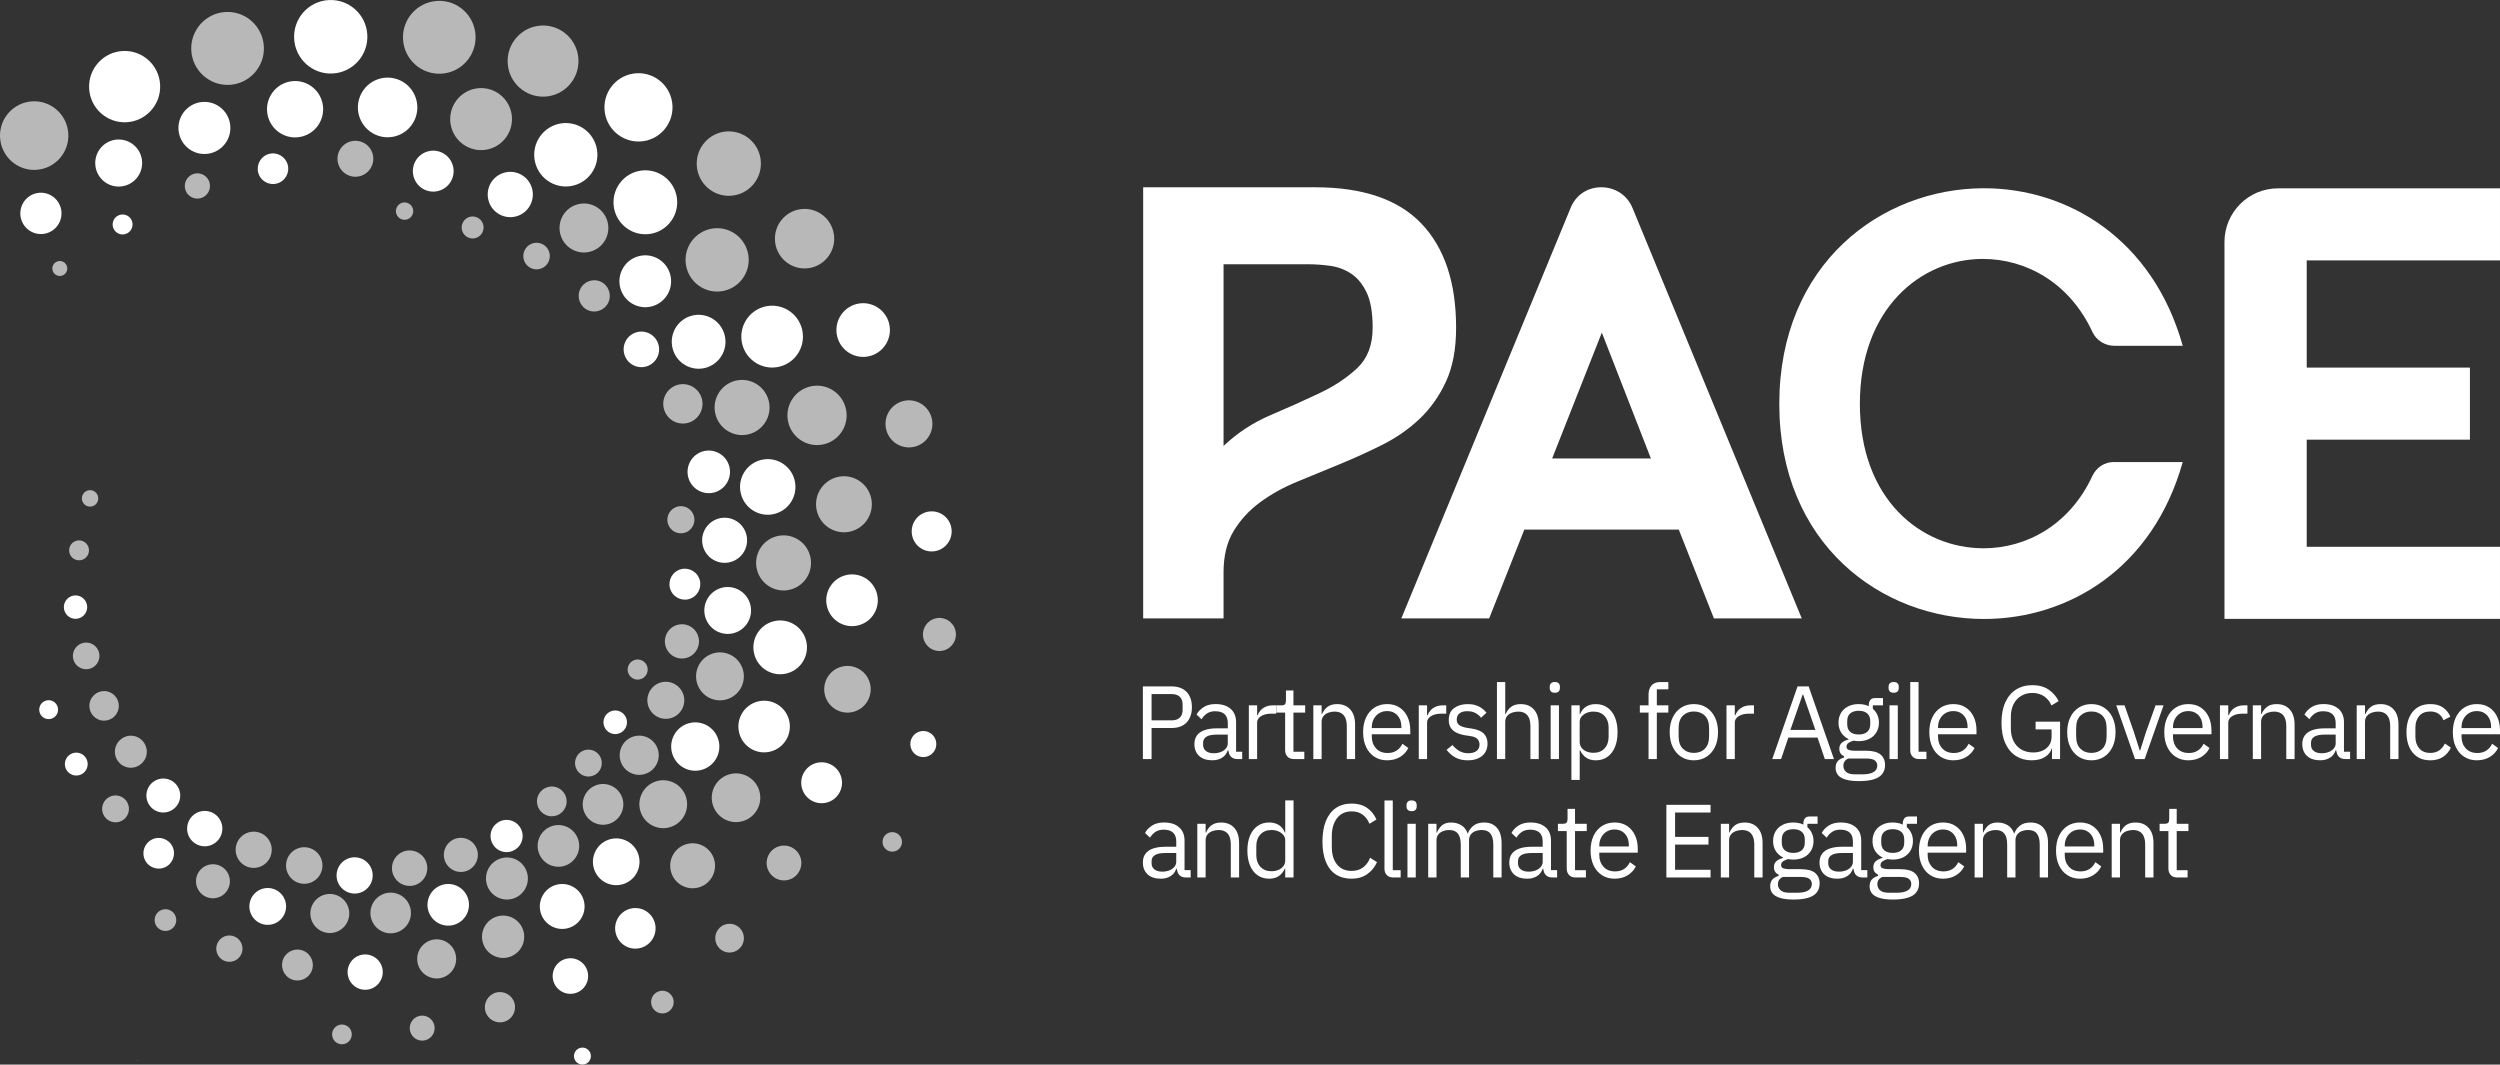 <svg width="209" height="89" viewBox="0 0 209 89" fill="none" xmlns="http://www.w3.org/2000/svg">
<rect x="0" y="0" width="209" height="89" fill="#333333" stroke="none"/>
<path d="M136.496 17.435C136.041 16.266 134.977 15.656 133.863 15.656C132.748 15.656 131.736 16.266 131.281 17.435L117.151 51.699H124.494L127.432 44.277H140.346L143.284 51.699H150.627L136.498 17.435H136.496ZM129.76 38.328L133.913 27.805L138.015 38.328H129.76Z" fill="white"/>
<path d="M165.814 45.838C169.428 45.838 173.04 43.86 174.923 39.788C175.249 39.086 175.935 38.626 176.704 38.626H182.476C179.981 47.541 172.897 51.746 165.862 51.746C157.28 51.746 148.749 45.487 148.749 33.767C148.749 22.048 157.28 15.738 165.862 15.738C172.896 15.738 179.981 19.995 182.476 28.909H176.77C175.984 28.909 175.253 28.463 174.922 27.745C173.038 23.668 169.421 21.647 165.763 21.647C160.625 21.647 155.485 25.753 155.485 33.766C155.485 41.779 160.623 45.835 165.812 45.835L165.814 45.838Z" fill="white"/>
<path d="M192.841 21.772V30.731H206.485V36.755H192.841V45.714H208.999V51.738H185.966V20.231C185.966 17.755 187.967 15.747 190.434 15.747H208.999V21.77H192.841V21.772Z" fill="white"/>
<path d="M109.932 15.656C113.933 15.656 116.899 16.669 118.832 18.694C120.763 20.719 121.73 23.62 121.73 27.396C121.73 29.18 121.448 30.682 120.884 31.9C120.319 33.119 119.584 34.158 118.678 35.016C117.771 35.874 116.737 36.595 115.575 37.179C114.411 37.763 113.223 38.304 112.01 38.801C110.796 39.299 109.607 39.788 108.445 40.269C107.281 40.75 106.247 41.324 105.341 41.993C104.434 42.662 103.699 43.46 103.136 44.388C102.571 45.314 102.289 46.465 102.289 47.838V51.7H95.569V15.656H109.932ZM102.289 37.281C103.451 36.182 104.759 35.325 106.214 34.706C107.667 34.088 109.026 33.48 110.292 32.878C111.557 32.279 112.617 31.574 113.471 30.767C114.325 29.962 114.754 28.837 114.754 27.394C114.754 26.124 114.582 25.137 114.241 24.434C113.898 23.731 113.463 23.207 112.933 22.863C112.402 22.521 111.821 22.305 111.189 22.221C110.555 22.136 109.965 22.093 109.419 22.093H102.289V37.282V37.281Z" fill="white"/>
<path d="M96.272 63.457H95.544V57.383H97.955C98.319 57.383 98.627 57.453 98.877 57.596C99.128 57.738 99.319 57.938 99.449 58.196C99.579 58.455 99.644 58.762 99.644 59.122C99.644 59.481 99.579 59.783 99.449 60.044C99.319 60.306 99.128 60.507 98.877 60.648C98.625 60.79 98.319 60.861 97.955 60.861H96.272V63.454V63.457ZM96.272 58.027V60.221H97.955C98.145 60.221 98.308 60.188 98.445 60.12C98.581 60.053 98.684 59.955 98.757 59.824C98.829 59.693 98.866 59.535 98.866 59.349V58.896C98.866 58.711 98.83 58.552 98.757 58.421C98.685 58.291 98.581 58.193 98.445 58.125C98.308 58.059 98.145 58.025 97.955 58.025H96.272V58.027Z" fill="white"/>
<path d="M103.848 63.457H103.458C103.273 63.457 103.123 63.418 103.007 63.339C102.891 63.26 102.808 63.152 102.756 63.013C102.705 62.873 102.679 62.713 102.679 62.534V62.473L102.948 62.726H102.644C102.551 63 102.391 63.207 102.163 63.348C101.935 63.49 101.664 63.56 101.352 63.56C100.878 63.56 100.509 63.438 100.247 63.195C99.985 62.952 99.853 62.621 99.853 62.203C99.853 61.918 99.922 61.679 100.061 61.485C100.2 61.291 100.409 61.143 100.69 61.041C100.971 60.94 101.328 60.888 101.76 60.888H102.644V60.444C102.644 60.124 102.557 59.881 102.384 59.713C102.21 59.545 101.945 59.46 101.586 59.46C101.319 59.46 101.094 59.52 100.909 59.643C100.724 59.765 100.571 59.927 100.449 60.13L100.034 59.739C100.156 59.502 100.349 59.294 100.614 59.122C100.879 58.948 101.214 58.86 101.62 58.86C102.157 58.86 102.577 58.994 102.881 59.26C103.185 59.528 103.337 59.899 103.337 60.373V62.844H103.848V63.453V63.457ZM102.643 61.413H101.725C101.332 61.413 101.042 61.471 100.858 61.587C100.673 61.704 100.58 61.872 100.58 62.092V62.275C100.58 62.495 100.66 62.666 100.822 62.788C100.984 62.91 101.197 62.971 101.464 62.971C101.694 62.971 101.898 62.935 102.074 62.861C102.25 62.79 102.389 62.69 102.49 62.565C102.59 62.44 102.642 62.303 102.642 62.152V61.413H102.643Z" fill="white"/>
<path d="M105.096 63.457H104.403V58.967H105.096V59.794H105.139C105.191 59.648 105.272 59.515 105.381 59.389C105.49 59.264 105.632 59.164 105.805 59.084C105.979 59.007 106.187 58.967 106.429 58.967H106.698V59.663H106.291C106.043 59.663 105.828 59.696 105.649 59.763C105.47 59.83 105.333 59.919 105.238 60.029C105.143 60.14 105.095 60.267 105.095 60.412V63.457H105.096Z" fill="white"/>
<path d="M109.041 63.457H108.174C107.937 63.457 107.756 63.388 107.628 63.248C107.5 63.109 107.437 62.932 107.437 62.718V59.576H106.701V58.968H107.116C107.267 58.968 107.369 58.938 107.425 58.876C107.479 58.816 107.506 58.709 107.506 58.558V57.722H108.131V58.967H109.111V59.575H108.131V62.847H109.041V63.456V63.457Z" fill="white"/>
<path d="M110.488 63.457H109.795V58.967H110.488V59.697H110.522C110.631 59.443 110.786 59.238 110.985 59.089C111.184 58.938 111.452 58.863 111.788 58.863C112.25 58.863 112.616 59.013 112.884 59.312C113.153 59.611 113.286 60.032 113.286 60.578V63.457H112.593V60.698C112.593 60.298 112.507 59.996 112.336 59.794C112.166 59.591 111.914 59.489 111.578 59.489C111.394 59.489 111.217 59.519 111.05 59.581C110.882 59.641 110.746 59.736 110.643 59.864C110.54 59.992 110.487 60.152 110.487 60.343V63.458L110.488 63.457Z" fill="white"/>
<path d="M115.966 63.562C115.562 63.562 115.209 63.464 114.908 63.27C114.608 63.076 114.374 62.803 114.206 62.452C114.039 62.101 113.956 61.688 113.956 61.212C113.956 60.736 114.04 60.323 114.206 59.972C114.374 59.621 114.608 59.349 114.908 59.154C115.209 58.959 115.562 58.862 115.966 58.862C116.37 58.862 116.708 58.956 116.998 59.145C117.287 59.333 117.509 59.592 117.665 59.923C117.822 60.254 117.899 60.631 117.899 61.054V61.384H114.683V61.593C114.683 61.981 114.801 62.305 115.035 62.564C115.268 62.821 115.593 62.951 116.01 62.951C116.293 62.951 116.541 62.885 116.751 62.751C116.962 62.617 117.125 62.426 117.241 62.177L117.736 62.534C117.591 62.836 117.366 63.082 117.059 63.273C116.753 63.464 116.389 63.56 115.967 63.56L115.966 63.562ZM115.966 59.446C115.718 59.446 115.496 59.503 115.304 59.62C115.11 59.736 114.959 59.897 114.848 60.103C114.738 60.309 114.683 60.541 114.683 60.803V60.864H117.154V60.767C117.154 60.501 117.105 60.268 117.006 60.071C116.907 59.874 116.77 59.72 116.591 59.611C116.412 59.5 116.204 59.446 115.966 59.446Z" fill="white"/>
<path d="M119.303 63.457H118.61V58.967H119.303V59.794H119.348C119.399 59.648 119.481 59.515 119.59 59.389C119.7 59.264 119.84 59.164 120.014 59.084C120.187 59.007 120.395 58.967 120.637 58.967H120.906V59.663H120.5C120.25 59.663 120.037 59.696 119.858 59.763C119.679 59.83 119.541 59.919 119.446 60.029C119.35 60.14 119.303 60.267 119.303 60.412V63.457Z" fill="white"/>
<path d="M122.702 63.562C122.292 63.562 121.945 63.481 121.662 63.323C121.378 63.164 121.136 62.951 120.934 62.683L121.428 62.283C121.601 62.498 121.795 62.666 122.008 62.788C122.222 62.91 122.471 62.971 122.753 62.971C123.036 62.971 123.278 62.907 123.443 62.779C123.607 62.651 123.689 62.472 123.689 62.24C123.689 62.066 123.633 61.915 123.52 61.787C123.408 61.659 123.203 61.576 122.91 61.534L122.554 61.482C122.282 61.442 122.037 61.373 121.818 61.278C121.599 61.182 121.427 61.046 121.302 60.87C121.177 60.693 121.116 60.465 121.116 60.186C121.116 59.74 121.268 59.408 121.57 59.19C121.874 58.972 122.253 58.863 122.71 58.863C122.953 58.863 123.168 58.892 123.357 58.951C123.544 59.008 123.714 59.092 123.864 59.198C124.014 59.306 124.149 59.435 124.271 59.585L123.811 60.004C123.714 59.864 123.569 59.737 123.378 59.625C123.188 59.512 122.948 59.456 122.659 59.456C122.369 59.456 122.159 59.517 122.008 59.643C121.858 59.768 121.783 59.937 121.783 60.152C121.783 60.366 121.856 60.524 122.004 60.626C122.152 60.728 122.364 60.802 122.64 60.848L122.987 60.9C123.484 60.974 123.837 61.118 124.045 61.33C124.252 61.541 124.357 61.819 124.357 62.161C124.357 62.452 124.291 62.7 124.158 62.909C124.024 63.117 123.834 63.279 123.586 63.392C123.338 63.506 123.043 63.562 122.702 63.562Z" fill="white"/>
<path d="M125.145 63.457V57.018H125.838V59.697H125.873C125.982 59.443 126.137 59.238 126.336 59.089C126.535 58.938 126.803 58.863 127.138 58.863C127.601 58.863 127.966 59.013 128.234 59.312C128.504 59.611 128.637 60.032 128.637 60.578V63.457H127.943V60.698C127.943 60.298 127.857 59.996 127.687 59.794C127.516 59.591 127.264 59.489 126.929 59.489C126.744 59.489 126.568 59.519 126.4 59.581C126.233 59.641 126.096 59.736 125.993 59.864C125.89 59.992 125.837 60.152 125.837 60.343V63.458H125.144L125.145 63.457Z" fill="white"/>
<path d="M129.982 57.915C129.838 57.915 129.73 57.879 129.661 57.806C129.593 57.734 129.557 57.639 129.557 57.523V57.409C129.557 57.292 129.591 57.199 129.661 57.126C129.73 57.054 129.838 57.016 129.982 57.016C130.127 57.016 130.24 57.052 130.308 57.126C130.374 57.199 130.408 57.292 130.408 57.409V57.523C130.408 57.639 130.375 57.733 130.308 57.806C130.242 57.879 130.133 57.915 129.982 57.915ZM129.636 63.457V58.967H130.329V63.457H129.636Z" fill="white"/>
<path d="M131.369 65.197V58.968H132.063V59.699H132.097C132.213 59.414 132.382 59.204 132.609 59.067C132.834 58.931 133.1 58.863 133.407 58.863C133.782 58.863 134.106 58.959 134.378 59.151C134.651 59.342 134.86 59.614 135.007 59.965C135.155 60.316 135.228 60.731 135.228 61.213C135.228 61.695 135.155 62.103 135.007 62.457C134.86 62.811 134.651 63.083 134.378 63.276C134.106 63.468 133.784 63.563 133.407 63.563C133.1 63.563 132.84 63.494 132.623 63.355C132.407 63.215 132.232 63.007 132.099 62.729H132.064V65.2H131.371L131.369 65.197ZM133.215 62.935C133.608 62.935 133.917 62.811 134.142 62.565C134.367 62.319 134.48 61.996 134.48 61.594V60.829C134.48 60.429 134.367 60.106 134.142 59.858C133.917 59.612 133.608 59.489 133.215 59.489C133.007 59.489 132.815 59.526 132.639 59.602C132.463 59.677 132.322 59.779 132.218 59.907C132.114 60.035 132.061 60.182 132.061 60.35V62.02C132.061 62.211 132.114 62.375 132.218 62.512C132.322 62.649 132.461 62.754 132.639 62.826C132.815 62.898 133.007 62.935 133.215 62.935Z" fill="white"/>
<path d="M137.819 63.457V59.576H137.091V58.968H137.819V58.063C137.819 57.755 137.899 57.505 138.061 57.311C138.223 57.117 138.468 57.019 138.797 57.019H139.474V57.627H138.511V58.968H139.474V59.576H138.511V63.457H137.817H137.819Z" fill="white"/>
<path d="M141.606 63.562C141.208 63.562 140.856 63.464 140.553 63.27C140.249 63.076 140.013 62.803 139.842 62.452C139.672 62.101 139.586 61.688 139.586 61.212C139.586 60.736 139.672 60.323 139.842 59.972C140.013 59.621 140.249 59.349 140.553 59.154C140.856 58.959 141.206 58.862 141.606 58.862C142.006 58.862 142.357 58.959 142.659 59.154C142.963 59.348 143.199 59.621 143.37 59.972C143.54 60.323 143.626 60.736 143.626 61.212C143.626 61.688 143.54 62.101 143.37 62.452C143.199 62.803 142.963 63.076 142.659 63.27C142.355 63.464 142.006 63.562 141.606 63.562ZM141.606 62.944C141.981 62.944 142.288 62.827 142.524 62.595C142.761 62.364 142.88 62.01 142.88 61.534V60.89C142.88 60.413 142.761 60.06 142.524 59.828C142.288 59.596 141.981 59.48 141.606 59.48C141.23 59.48 140.931 59.596 140.692 59.828C140.452 60.06 140.332 60.413 140.332 60.89V61.534C140.332 62.01 140.452 62.364 140.692 62.595C140.932 62.827 141.236 62.944 141.606 62.944Z" fill="white"/>
<path d="M145.029 63.457H144.336V58.967H145.029V59.794H145.073C145.125 59.648 145.207 59.515 145.316 59.389C145.426 59.264 145.566 59.164 145.74 59.084C145.913 59.007 146.121 58.967 146.363 58.967H146.632V59.663H146.225C145.976 59.663 145.763 59.696 145.584 59.763C145.404 59.83 145.267 59.919 145.172 60.029C145.076 60.14 145.029 60.267 145.029 60.412V63.457Z" fill="white"/>
<path d="M153.317 63.457H152.555L151.948 61.665H149.504L148.898 63.457H148.161L150.276 57.383H151.203L153.318 63.457H153.317ZM151.765 61.02L151.003 58.818L150.742 58.062H150.699L150.44 58.818L149.677 61.02H151.766H151.765Z" fill="white"/>
<path d="M157.59 63.953C157.59 64.261 157.509 64.514 157.348 64.714C157.186 64.914 156.945 65.062 156.624 65.157C156.303 65.253 155.903 65.301 155.423 65.301C154.943 65.301 154.584 65.258 154.293 65.17C154 65.082 153.788 64.957 153.655 64.792C153.522 64.626 153.456 64.428 153.456 64.196C153.456 63.953 153.519 63.761 153.646 63.622C153.774 63.483 153.947 63.385 154.167 63.326V63.23C154.039 63.166 153.94 63.083 153.871 62.982C153.803 62.882 153.768 62.755 153.768 62.604C153.768 62.378 153.84 62.206 153.985 62.086C154.129 61.967 154.314 61.879 154.539 61.82V61.786C154.274 61.658 154.068 61.475 153.92 61.238C153.772 61 153.699 60.724 153.699 60.411C153.699 60.097 153.77 59.834 153.907 59.601C154.046 59.369 154.242 59.188 154.496 59.057C154.75 58.926 155.045 58.862 155.38 58.862C155.542 58.862 155.694 58.876 155.836 58.905C155.978 58.934 156.11 58.978 156.23 59.036V58.958C156.23 58.784 156.27 58.64 156.352 58.528C156.432 58.414 156.565 58.358 156.75 58.358H157.418V58.967H156.568V59.254C156.73 59.394 156.856 59.562 156.945 59.759C157.034 59.956 157.08 60.173 157.08 60.412C157.08 60.714 157.009 60.982 156.87 61.218C156.731 61.452 156.535 61.635 156.281 61.766C156.028 61.896 155.73 61.961 155.389 61.961C155.313 61.961 155.238 61.957 155.164 61.948C155.088 61.94 155.019 61.929 154.956 61.918C154.811 61.958 154.677 62.019 154.553 62.096C154.429 62.174 154.367 62.283 154.367 62.423C154.367 62.562 154.43 62.646 154.558 62.693C154.684 62.739 154.849 62.762 155.052 62.762H156.005C156.559 62.762 156.962 62.869 157.214 63.08C157.465 63.292 157.591 63.584 157.591 63.955L157.59 63.953ZM156.941 64.005C156.941 63.825 156.872 63.681 156.737 63.574C156.601 63.466 156.36 63.412 156.014 63.412H154.522C154.377 63.476 154.273 63.559 154.205 63.66C154.139 63.761 154.105 63.881 154.105 64.021C154.105 64.218 154.178 64.386 154.326 64.526C154.473 64.665 154.722 64.734 155.075 64.734H155.717C156.104 64.734 156.405 64.674 156.618 64.552C156.832 64.429 156.939 64.247 156.939 64.004L156.941 64.005ZM155.389 61.404C155.683 61.404 155.918 61.334 156.091 61.192C156.264 61.049 156.352 60.831 156.352 60.534V60.291C156.352 59.995 156.264 59.776 156.091 59.634C155.918 59.492 155.684 59.421 155.389 59.421C155.094 59.421 154.86 59.492 154.687 59.634C154.513 59.776 154.427 59.995 154.427 60.291V60.534C154.427 60.831 154.513 61.049 154.687 61.192C154.86 61.334 155.094 61.404 155.389 61.404Z" fill="white"/>
<path d="M158.31 57.915C158.166 57.915 158.058 57.879 157.989 57.806C157.921 57.734 157.885 57.639 157.885 57.523V57.409C157.885 57.292 157.919 57.199 157.989 57.126C158.058 57.054 158.166 57.016 158.31 57.016C158.455 57.016 158.568 57.052 158.636 57.126C158.702 57.199 158.736 57.292 158.736 57.409V57.523C158.736 57.639 158.703 57.733 158.636 57.806C158.57 57.879 158.461 57.915 158.31 57.915ZM157.962 63.457V58.967H158.656V63.457H157.962Z" fill="white"/>
<path d="M161.049 63.457H160.434C160.198 63.457 160.016 63.389 159.888 63.253C159.76 63.116 159.697 62.944 159.697 62.735V57.018H160.391V62.847H161.05V63.456L161.049 63.457Z" fill="white"/>
<path d="M163.301 63.562C162.897 63.562 162.545 63.464 162.244 63.27C161.943 63.076 161.709 62.803 161.542 62.452C161.374 62.101 161.291 61.688 161.291 61.212C161.291 60.736 161.375 60.323 161.542 59.972C161.709 59.621 161.943 59.349 162.244 59.154C162.545 58.959 162.897 58.862 163.301 58.862C163.705 58.862 164.043 58.956 164.333 59.145C164.622 59.333 164.844 59.592 165.001 59.923C165.157 60.254 165.234 60.631 165.234 61.054V61.384H162.019V61.593C162.019 61.981 162.136 62.305 162.37 62.564C162.603 62.821 162.929 62.951 163.346 62.951C163.628 62.951 163.876 62.885 164.086 62.751C164.297 62.617 164.46 62.426 164.576 62.177L165.071 62.534C164.926 62.836 164.701 63.082 164.394 63.273C164.088 63.464 163.724 63.56 163.303 63.56L163.301 63.562ZM163.301 59.446C163.053 59.446 162.831 59.503 162.639 59.62C162.446 59.736 162.294 59.897 162.183 60.103C162.073 60.309 162.019 60.541 162.019 60.803V60.864H164.489V60.767C164.489 60.501 164.44 60.268 164.341 60.071C164.243 59.874 164.105 59.72 163.926 59.611C163.747 59.5 163.539 59.446 163.301 59.446Z" fill="white"/>
<path d="M171.546 63.457V62.569H171.52C171.444 62.854 171.261 63.09 170.97 63.279C170.678 63.467 170.301 63.562 169.839 63.562C169.348 63.562 168.912 63.441 168.534 63.201C168.156 62.961 167.859 62.607 167.646 62.139C167.432 61.672 167.325 61.1 167.325 60.421C167.325 59.742 167.432 59.178 167.646 58.711C167.859 58.243 168.16 57.888 168.547 57.645C168.934 57.402 169.385 57.279 169.9 57.279C170.443 57.279 170.897 57.403 171.261 57.649C171.625 57.897 171.906 58.216 172.102 58.61L171.504 58.975C171.365 58.65 171.159 58.396 170.884 58.21C170.61 58.025 170.282 57.931 169.901 57.931C169.548 57.931 169.236 58.013 168.965 58.178C168.693 58.344 168.482 58.575 168.332 58.874C168.182 59.174 168.107 59.523 168.107 59.923V60.907C168.107 61.307 168.182 61.656 168.332 61.955C168.482 62.255 168.697 62.488 168.978 62.656C169.259 62.824 169.589 62.907 169.97 62.907C170.253 62.907 170.51 62.859 170.741 62.759C170.971 62.662 171.158 62.513 171.299 62.315C171.441 62.118 171.512 61.872 171.512 61.576V60.976H170.176V60.331H172.222V63.456H171.546V63.457Z" fill="white"/>
<path d="M174.839 63.562C174.44 63.562 174.089 63.464 173.786 63.27C173.482 63.076 173.245 62.803 173.075 62.452C172.904 62.101 172.818 61.688 172.818 61.212C172.818 60.736 172.904 60.323 173.075 59.972C173.245 59.621 173.482 59.349 173.786 59.154C174.089 58.959 174.439 58.862 174.839 58.862C175.238 58.862 175.59 58.959 175.892 59.154C176.196 59.348 176.432 59.621 176.603 59.972C176.773 60.323 176.859 60.736 176.859 61.212C176.859 61.688 176.773 62.101 176.603 62.452C176.432 62.803 176.196 63.076 175.892 63.27C175.588 63.464 175.238 63.562 174.839 63.562ZM174.839 62.944C175.214 62.944 175.521 62.827 175.757 62.595C175.994 62.364 176.113 62.01 176.113 61.534V60.89C176.113 60.413 175.994 60.06 175.757 59.828C175.521 59.596 175.214 59.48 174.839 59.48C174.463 59.48 174.164 59.596 173.925 59.828C173.685 60.06 173.565 60.413 173.565 60.89V61.534C173.565 62.01 173.685 62.364 173.925 62.595C174.165 62.827 174.469 62.944 174.839 62.944Z" fill="white"/>
<path d="M179.295 63.457H178.488L176.919 58.967H177.613L178.392 61.194L178.878 62.726H178.921L179.407 61.194L180.205 58.967H180.873L179.295 63.457Z" fill="white"/>
<path d="M182.945 63.562C182.54 63.562 182.188 63.464 181.887 63.27C181.586 63.076 181.353 62.803 181.185 62.452C181.017 62.101 180.934 61.688 180.934 61.212C180.934 60.736 181.019 60.323 181.185 59.972C181.353 59.621 181.586 59.349 181.887 59.154C182.188 58.959 182.54 58.862 182.945 58.862C183.349 58.862 183.687 58.956 183.976 59.145C184.266 59.333 184.488 59.592 184.644 59.923C184.8 60.254 184.877 60.631 184.877 61.054V61.384H181.662V61.593C181.662 61.981 181.78 62.305 182.013 62.564C182.247 62.821 182.572 62.951 182.989 62.951C183.271 62.951 183.519 62.885 183.73 62.751C183.94 62.617 184.104 62.426 184.22 62.177L184.714 62.534C184.569 62.836 184.344 63.082 184.038 63.273C183.731 63.464 183.367 63.56 182.946 63.56L182.945 63.562ZM182.945 59.446C182.697 59.446 182.475 59.503 182.283 59.62C182.089 59.736 181.937 59.897 181.827 60.103C181.717 60.309 181.662 60.541 181.662 60.803V60.864H184.132V60.767C184.132 60.501 184.084 60.268 183.985 60.071C183.886 59.874 183.748 59.72 183.569 59.611C183.39 59.5 183.182 59.446 182.945 59.446Z" fill="white"/>
<path d="M186.282 63.457H185.588V58.967H186.282V59.794H186.326C186.378 59.648 186.459 59.515 186.568 59.389C186.679 59.264 186.819 59.164 186.992 59.084C187.166 59.007 187.374 58.967 187.616 58.967H187.885V59.663H187.478C187.229 59.663 187.015 59.696 186.836 59.763C186.657 59.83 186.52 59.919 186.425 60.029C186.329 60.14 186.282 60.267 186.282 60.412V63.457Z" fill="white"/>
<path d="M189.029 63.457H188.335V58.967H189.029V59.697H189.063C189.172 59.443 189.327 59.238 189.526 59.089C189.725 58.938 189.993 58.863 190.328 58.863C190.791 58.863 191.156 59.013 191.424 59.312C191.694 59.611 191.827 60.032 191.827 60.578V63.457H191.133V60.698C191.133 60.298 191.047 59.996 190.877 59.794C190.706 59.591 190.454 59.489 190.119 59.489C189.934 59.489 189.758 59.519 189.59 59.581C189.423 59.641 189.286 59.736 189.183 59.864C189.08 59.992 189.027 60.152 189.027 60.343V63.458L189.029 63.457Z" fill="white"/>
<path d="M196.467 63.457H196.077C195.892 63.457 195.742 63.418 195.626 63.339C195.509 63.261 195.426 63.152 195.375 63.013C195.323 62.873 195.296 62.713 195.296 62.534V62.473L195.565 62.726H195.262C195.168 63 195.009 63.207 194.78 63.348C194.552 63.49 194.281 63.56 193.971 63.56C193.496 63.56 193.128 63.438 192.864 63.195C192.602 62.952 192.47 62.621 192.47 62.203C192.47 61.918 192.539 61.679 192.678 61.485C192.817 61.291 193.026 61.143 193.307 61.041C193.588 60.94 193.945 60.888 194.377 60.888H195.262V60.444C195.262 60.124 195.176 59.881 195.002 59.713C194.829 59.545 194.562 59.46 194.204 59.46C193.938 59.46 193.713 59.52 193.528 59.643C193.343 59.765 193.19 59.927 193.069 60.13L192.654 59.739C192.776 59.502 192.969 59.294 193.234 59.122C193.499 58.948 193.836 58.86 194.24 58.86C194.777 58.86 195.197 58.994 195.501 59.26C195.805 59.528 195.956 59.899 195.956 60.373V62.844H196.468V63.453L196.467 63.457ZM195.262 61.413H194.343C193.95 61.413 193.661 61.471 193.476 61.587C193.291 61.704 193.2 61.872 193.2 62.092V62.275C193.2 62.495 193.28 62.666 193.442 62.788C193.604 62.91 193.817 62.971 194.084 62.971C194.314 62.971 194.518 62.935 194.696 62.861C194.872 62.79 195.011 62.69 195.111 62.565C195.213 62.44 195.263 62.303 195.263 62.152V61.413H195.262Z" fill="white"/>
<path d="M197.715 63.457H197.021V58.967H197.715V59.697H197.749C197.858 59.443 198.013 59.238 198.212 59.089C198.411 58.938 198.679 58.863 199.014 58.863C199.477 58.863 199.842 59.013 200.11 59.312C200.38 59.611 200.513 60.032 200.513 60.578V63.457H199.82V60.698C199.82 60.298 199.734 59.996 199.563 59.794C199.393 59.591 199.14 59.489 198.805 59.489C198.62 59.489 198.444 59.519 198.276 59.581C198.109 59.641 197.973 59.736 197.869 59.864C197.766 59.992 197.713 60.152 197.713 60.343V63.458L197.715 63.457Z" fill="white"/>
<path d="M203.175 63.562C202.546 63.562 202.056 63.35 201.707 62.926C201.357 62.503 201.182 61.931 201.182 61.212C201.182 60.493 201.357 59.922 201.707 59.497C202.056 59.074 202.546 58.862 203.175 58.862C203.621 58.862 203.979 58.961 204.25 59.158C204.522 59.355 204.721 59.608 204.848 59.914L204.267 60.211C204.187 59.979 204.052 59.799 203.865 59.671C203.677 59.543 203.448 59.48 203.175 59.48C202.766 59.48 202.455 59.607 202.244 59.858C202.033 60.111 201.927 60.434 201.927 60.829V61.594C201.927 61.983 202.032 62.305 202.244 62.561C202.455 62.816 202.766 62.944 203.175 62.944C203.459 62.944 203.701 62.877 203.903 62.744C204.105 62.61 204.267 62.416 204.389 62.161L204.892 62.501C204.747 62.82 204.532 63.076 204.246 63.27C203.961 63.464 203.602 63.562 203.175 63.562Z" fill="white"/>
<path d="M207.067 63.562C206.663 63.562 206.31 63.464 206.01 63.27C205.709 63.076 205.475 62.803 205.307 62.452C205.14 62.101 205.057 61.688 205.057 61.212C205.057 60.736 205.141 60.323 205.307 59.972C205.475 59.621 205.709 59.349 206.01 59.154C206.31 58.959 206.663 58.862 207.067 58.862C207.471 58.862 207.809 58.956 208.099 59.145C208.388 59.333 208.61 59.592 208.766 59.923C208.923 60.254 209 60.631 209 61.054V61.384H205.785V61.593C205.785 61.981 205.902 62.305 206.136 62.564C206.369 62.821 206.695 62.951 207.111 62.951C207.394 62.951 207.642 62.885 207.852 62.751C208.063 62.617 208.226 62.426 208.342 62.177L208.837 62.534C208.692 62.836 208.467 63.082 208.16 63.273C207.854 63.464 207.49 63.56 207.068 63.56L207.067 63.562ZM207.067 59.446C206.819 59.446 206.597 59.503 206.405 59.62C206.212 59.736 206.06 59.897 205.949 60.103C205.839 60.309 205.785 60.541 205.785 60.803V60.864H208.255V60.767C208.255 60.501 208.206 60.268 208.107 60.071C208.008 59.874 207.871 59.72 207.692 59.611C207.513 59.5 207.305 59.446 207.067 59.446Z" fill="white"/>
<path d="M99.539 73.357H99.15C98.965 73.357 98.814 73.318 98.698 73.239C98.582 73.161 98.499 73.052 98.448 72.912C98.396 72.773 98.37 72.613 98.37 72.433V72.373L98.639 72.626H98.336C98.243 72.9 98.082 73.107 97.854 73.248C97.626 73.39 97.356 73.46 97.043 73.46C96.569 73.46 96.201 73.338 95.939 73.095C95.676 72.852 95.544 72.521 95.544 72.103C95.544 71.818 95.613 71.579 95.752 71.385C95.891 71.191 96.1 71.043 96.381 70.941C96.662 70.84 97.019 70.788 97.452 70.788H98.336V70.344C98.336 70.024 98.248 69.781 98.075 69.613C97.902 69.445 97.636 69.36 97.277 69.36C97.01 69.36 96.785 69.42 96.6 69.543C96.416 69.665 96.262 69.827 96.141 70.03L95.725 69.639C95.847 69.401 96.04 69.194 96.305 69.022C96.57 68.848 96.906 68.76 97.311 68.76C97.849 68.76 98.268 68.894 98.572 69.16C98.876 69.427 99.028 69.799 99.028 70.273V72.744H99.539V73.353V73.357ZM98.336 71.312H97.417C97.025 71.312 96.735 71.369 96.55 71.486C96.365 71.602 96.272 71.77 96.272 71.99V72.173C96.272 72.393 96.353 72.564 96.515 72.687C96.677 72.809 96.89 72.869 97.156 72.869C97.387 72.869 97.591 72.833 97.767 72.76C97.943 72.688 98.082 72.589 98.182 72.464C98.283 72.339 98.334 72.202 98.334 72.051V71.312H98.336Z" fill="white"/>
<path d="M100.789 73.357H100.095V68.867H100.789V69.597H100.823C100.934 69.343 101.088 69.138 101.287 68.989C101.487 68.838 101.755 68.763 102.09 68.763C102.553 68.763 102.918 68.912 103.186 69.212C103.455 69.511 103.589 69.932 103.589 70.477V73.357H102.895V70.598C102.895 70.198 102.811 69.896 102.64 69.694C102.47 69.491 102.217 69.389 101.882 69.389C101.697 69.389 101.521 69.419 101.353 69.481C101.186 69.541 101.05 69.636 100.946 69.764C100.842 69.892 100.79 70.052 100.79 70.243V73.358L100.789 73.357Z" fill="white"/>
<path d="M107.445 73.357V72.626H107.41C107.277 72.904 107.102 73.114 106.886 73.252C106.669 73.391 106.407 73.46 106.102 73.46C105.732 73.46 105.41 73.364 105.135 73.173C104.861 72.981 104.649 72.708 104.501 72.354C104.354 72.001 104.281 71.586 104.281 71.11C104.281 70.634 104.354 70.213 104.501 69.862C104.649 69.511 104.86 69.24 105.135 69.048C105.408 68.856 105.732 68.76 106.102 68.76C106.409 68.76 106.674 68.828 106.9 68.964C107.125 69.101 107.296 69.311 107.412 69.596H107.446V66.916H108.14V73.356H107.446L107.445 73.357ZM106.293 72.835C106.506 72.835 106.699 72.799 106.873 72.725C107.046 72.654 107.185 72.549 107.288 72.412C107.393 72.275 107.445 72.111 107.445 71.92V70.25C107.445 70.082 107.393 69.934 107.288 69.807C107.184 69.679 107.046 69.578 106.873 69.502C106.699 69.426 106.506 69.389 106.293 69.389C105.906 69.389 105.598 69.512 105.37 69.758C105.142 70.004 105.027 70.328 105.027 70.729V71.494C105.027 71.894 105.142 72.218 105.37 72.465C105.598 72.711 105.906 72.835 106.293 72.835Z" fill="white"/>
<path d="M112.993 73.46C112.484 73.46 112.048 73.343 111.683 73.108C111.319 72.874 111.04 72.525 110.848 72.064C110.654 71.602 110.557 71.033 110.557 70.354C110.557 69.675 110.653 69.1 110.848 68.626C111.041 68.153 111.321 67.793 111.683 67.547C112.047 67.302 112.484 67.178 112.993 67.178C113.501 67.178 113.92 67.294 114.267 67.526C114.613 67.757 114.881 68.085 115.073 68.51L114.484 68.867C114.363 68.553 114.178 68.303 113.93 68.114C113.68 67.926 113.37 67.831 112.994 67.831C112.474 67.831 112.068 68.021 111.776 68.4C111.484 68.78 111.339 69.281 111.339 69.902V70.807C111.339 71.428 111.485 71.916 111.776 72.272C112.068 72.629 112.474 72.808 112.994 72.808C113.381 72.808 113.705 72.707 113.966 72.507C114.225 72.307 114.416 72.041 114.537 71.71L115.118 72.075C114.927 72.498 114.651 72.835 114.289 73.085C113.928 73.335 113.497 73.459 112.994 73.459L112.993 73.46Z" fill="white"/>
<path d="M117.094 73.357H116.479C116.242 73.357 116.06 73.289 115.933 73.153C115.805 73.016 115.742 72.843 115.742 72.635V66.918H116.436V72.747H117.095V73.356L117.094 73.357Z" fill="white"/>
<path d="M118.011 67.814C117.866 67.814 117.758 67.778 117.69 67.704C117.621 67.632 117.585 67.537 117.585 67.421V67.307C117.585 67.191 117.619 67.097 117.69 67.024C117.758 66.952 117.866 66.915 118.011 66.915C118.155 66.915 118.269 66.951 118.336 67.024C118.402 67.097 118.436 67.191 118.436 67.307V67.421C118.436 67.537 118.403 67.631 118.336 67.704C118.27 67.778 118.161 67.814 118.011 67.814ZM117.664 73.357V68.867H118.357V73.357H117.664Z" fill="white"/>
<path d="M120.091 73.357H119.398V68.867H120.091V69.597H120.126C120.223 69.366 120.362 69.168 120.541 69.006C120.72 68.844 120.982 68.763 121.329 68.763C121.623 68.763 121.895 68.835 122.145 68.976C122.392 69.118 122.577 69.351 122.699 69.676H122.716C122.796 69.433 122.948 69.22 123.172 69.036C123.394 68.853 123.696 68.761 124.077 68.761C124.533 68.761 124.891 68.911 125.148 69.21C125.404 69.509 125.533 69.931 125.533 70.476V73.356H124.84V70.597C124.84 70.203 124.761 69.902 124.606 69.696C124.45 69.491 124.201 69.387 123.861 69.387C123.682 69.387 123.511 69.417 123.35 69.479C123.188 69.54 123.057 69.635 122.96 69.763C122.862 69.891 122.812 70.05 122.812 70.242V73.357H122.119V70.598C122.119 70.198 122.04 69.896 121.885 69.694C121.729 69.491 121.487 69.389 121.157 69.389C120.978 69.389 120.806 69.419 120.641 69.481C120.477 69.541 120.343 69.636 120.243 69.764C120.141 69.892 120.091 70.052 120.091 70.243V73.358V73.357Z" fill="white"/>
<path d="M130.173 73.357H129.783C129.598 73.357 129.448 73.318 129.332 73.239C129.216 73.161 129.133 73.052 129.081 72.912C129.029 72.773 129.002 72.613 129.002 72.433V72.373L129.272 72.626H128.968C128.875 72.9 128.716 73.107 128.486 73.248C128.259 73.39 127.988 73.46 127.677 73.46C127.203 73.46 126.834 73.338 126.571 73.095C126.308 72.852 126.177 72.521 126.177 72.103C126.177 71.818 126.245 71.579 126.384 71.385C126.523 71.191 126.733 71.043 127.013 70.941C127.294 70.84 127.651 70.788 128.084 70.788H128.968V70.344C128.968 70.024 128.882 69.781 128.709 69.613C128.535 69.445 128.269 69.36 127.91 69.36C127.644 69.36 127.419 69.42 127.234 69.543C127.049 69.665 126.896 69.827 126.776 70.03L126.36 69.639C126.482 69.401 126.675 69.194 126.94 69.022C127.205 68.848 127.542 68.76 127.946 68.76C128.484 68.76 128.903 68.894 129.207 69.16C129.511 69.427 129.663 69.799 129.663 70.273V72.744H130.174V73.353L130.173 73.357ZM128.968 71.312H128.049C127.657 71.312 127.367 71.369 127.183 71.486C126.998 71.602 126.906 71.77 126.906 71.99V72.173C126.906 72.393 126.986 72.564 127.148 72.687C127.31 72.809 127.524 72.869 127.79 72.869C128.021 72.869 128.224 72.833 128.402 72.76C128.578 72.688 128.717 72.589 128.817 72.464C128.919 72.339 128.969 72.202 128.969 72.051V71.312H128.968Z" fill="white"/>
<path d="M132.582 73.357H131.715C131.478 73.357 131.296 73.288 131.169 73.148C131.041 73.009 130.978 72.832 130.978 72.618V69.476H130.242V68.868H130.657C130.808 68.868 130.909 68.838 130.965 68.776C131.02 68.716 131.047 68.609 131.047 68.458V67.622H131.672V68.867H132.652V69.475H131.672V72.747H132.582V73.356V73.357Z" fill="white"/>
<path d="M134.983 73.46C134.579 73.46 134.227 73.363 133.926 73.168C133.625 72.974 133.391 72.701 133.224 72.35C133.056 71.999 132.973 71.586 132.973 71.11C132.973 70.634 133.057 70.221 133.224 69.87C133.391 69.519 133.625 69.248 133.926 69.052C134.227 68.858 134.579 68.76 134.983 68.76C135.387 68.76 135.725 68.855 136.015 69.043C136.304 69.232 136.526 69.491 136.683 69.822C136.839 70.152 136.916 70.529 136.916 70.952V71.283H133.701V71.491C133.701 71.88 133.818 72.203 134.052 72.462C134.285 72.72 134.611 72.849 135.028 72.849C135.31 72.849 135.558 72.783 135.768 72.649C135.979 72.516 136.142 72.324 136.258 72.075L136.753 72.432C136.608 72.734 136.383 72.98 136.076 73.171C135.77 73.363 135.406 73.459 134.985 73.459L134.983 73.46ZM134.983 69.345C134.735 69.345 134.513 69.403 134.321 69.519C134.128 69.636 133.976 69.797 133.865 70.003C133.755 70.208 133.701 70.441 133.701 70.703V70.764H136.171V70.667C136.171 70.401 136.122 70.168 136.023 69.971C135.925 69.774 135.787 69.62 135.608 69.511C135.429 69.4 135.221 69.345 134.983 69.345Z" fill="white"/>
<path d="M143.002 73.357H139.309V67.283H143.002V67.927H140.037V69.964H142.828V70.608H140.037V72.714H143.002V73.358V73.357Z" fill="white"/>
<path d="M144.553 73.357H143.86V68.867H144.553V69.597H144.588C144.697 69.343 144.851 69.138 145.051 68.989C145.25 68.838 145.518 68.763 145.853 68.763C146.316 68.763 146.681 68.912 146.949 69.212C147.218 69.511 147.352 69.932 147.352 70.477V73.357H146.658V70.598C146.658 70.198 146.572 69.896 146.402 69.694C146.231 69.491 145.979 69.389 145.644 69.389C145.459 69.389 145.283 69.419 145.115 69.481C144.947 69.541 144.811 69.636 144.708 69.764C144.605 69.892 144.552 70.052 144.552 70.243V73.358L144.553 73.357Z" fill="white"/>
<path d="M152.12 73.853C152.12 74.161 152.04 74.414 151.878 74.614C151.716 74.814 151.476 74.962 151.155 75.057C150.834 75.153 150.434 75.201 149.954 75.201C149.474 75.201 149.114 75.158 148.823 75.07C148.531 74.982 148.319 74.857 148.186 74.692C148.052 74.526 147.987 74.328 147.987 74.096C147.987 73.853 148.05 73.66 148.177 73.522C148.305 73.383 148.478 73.285 148.697 73.226V73.13C148.57 73.066 148.471 72.983 148.402 72.882C148.333 72.782 148.299 72.655 148.299 72.504C148.299 72.278 148.371 72.106 148.515 71.986C148.66 71.867 148.845 71.779 149.07 71.72V71.686C148.805 71.558 148.598 71.375 148.451 71.138C148.303 70.9 148.23 70.624 148.23 70.311C148.23 69.997 148.3 69.734 148.438 69.501C148.577 69.269 148.773 69.088 149.027 68.957C149.28 68.826 149.576 68.761 149.911 68.761C150.073 68.761 150.225 68.776 150.367 68.805C150.508 68.833 150.64 68.878 150.761 68.936V68.858C150.761 68.684 150.801 68.54 150.882 68.428C150.963 68.314 151.096 68.258 151.281 68.258H151.948V68.867H151.099V69.154C151.261 69.294 151.387 69.462 151.476 69.659C151.564 69.856 151.61 70.073 151.61 70.312C151.61 70.614 151.54 70.882 151.401 71.117C151.262 71.352 151.066 71.535 150.812 71.665C150.559 71.796 150.26 71.861 149.919 71.861C149.844 71.861 149.769 71.857 149.694 71.848C149.619 71.84 149.55 71.829 149.487 71.818C149.342 71.858 149.207 71.919 149.084 71.996C148.959 72.074 148.898 72.183 148.898 72.323C148.898 72.462 148.961 72.546 149.088 72.593C149.214 72.639 149.379 72.662 149.583 72.662H150.536C151.09 72.662 151.493 72.769 151.745 72.98C151.996 73.192 152.122 73.484 152.122 73.855L152.12 73.853ZM151.47 73.905C151.47 73.725 151.401 73.581 151.266 73.473C151.13 73.365 150.89 73.312 150.543 73.312H149.051C148.906 73.376 148.802 73.459 148.734 73.56C148.669 73.66 148.634 73.781 148.634 73.921C148.634 74.118 148.707 74.286 148.855 74.426C149.002 74.565 149.252 74.634 149.604 74.634H150.246C150.633 74.634 150.934 74.574 151.147 74.451C151.361 74.329 151.468 74.147 151.468 73.903L151.47 73.905ZM149.918 71.303C150.212 71.303 150.447 71.233 150.62 71.09C150.794 70.948 150.881 70.729 150.881 70.433V70.19C150.881 69.893 150.794 69.675 150.62 69.532C150.447 69.39 150.213 69.32 149.918 69.32C149.623 69.32 149.389 69.39 149.216 69.532C149.043 69.675 148.957 69.893 148.957 70.19V70.433C148.957 70.729 149.043 70.948 149.216 71.09C149.389 71.233 149.623 71.303 149.918 71.303Z" fill="white"/>
<path d="M156.108 73.357H155.718C155.533 73.357 155.383 73.318 155.267 73.239C155.151 73.161 155.068 73.052 155.016 72.912C154.965 72.773 154.937 72.613 154.937 72.433V72.373L155.207 72.626H154.903C154.81 72.9 154.651 73.107 154.422 73.248C154.194 73.39 153.923 73.46 153.612 73.46C153.138 73.46 152.769 73.338 152.506 73.095C152.244 72.852 152.112 72.521 152.112 72.103C152.112 71.818 152.181 71.579 152.32 71.385C152.459 71.191 152.668 71.043 152.949 70.941C153.229 70.84 153.586 70.788 154.019 70.788H154.903V70.344C154.903 70.024 154.817 69.781 154.644 69.613C154.47 69.445 154.204 69.36 153.846 69.36C153.579 69.36 153.354 69.42 153.169 69.543C152.984 69.665 152.831 69.827 152.711 70.03L152.295 69.639C152.417 69.401 152.61 69.194 152.876 69.022C153.141 68.848 153.477 68.76 153.881 68.76C154.419 68.76 154.839 68.894 155.142 69.16C155.446 69.427 155.598 69.799 155.598 70.273V72.744H156.11V73.353L156.108 73.357ZM154.903 71.312H153.985C153.592 71.312 153.302 71.369 153.118 71.486C152.933 71.602 152.841 71.77 152.841 71.99V72.173C152.841 72.393 152.921 72.564 153.083 72.687C153.245 72.809 153.459 72.869 153.725 72.869C153.956 72.869 154.159 72.833 154.337 72.76C154.513 72.688 154.652 72.589 154.753 72.464C154.854 72.339 154.904 72.202 154.904 72.051V71.312H154.903Z" fill="white"/>
<path d="M160.433 73.853C160.433 74.161 160.352 74.414 160.19 74.614C160.028 74.814 159.788 74.962 159.467 75.057C159.146 75.153 158.746 75.201 158.266 75.201C157.786 75.201 157.426 75.158 157.135 75.07C156.843 74.982 156.631 74.857 156.498 74.692C156.365 74.526 156.299 74.328 156.299 74.096C156.299 73.853 156.362 73.66 156.489 73.522C156.617 73.383 156.79 73.285 157.009 73.226V73.13C156.882 73.066 156.783 72.983 156.714 72.882C156.645 72.782 156.611 72.655 156.611 72.504C156.611 72.278 156.683 72.106 156.827 71.986C156.972 71.867 157.157 71.779 157.382 71.72V71.686C157.117 71.558 156.91 71.375 156.763 71.138C156.615 70.9 156.542 70.624 156.542 70.311C156.542 69.997 156.612 69.734 156.75 69.501C156.889 69.269 157.085 69.088 157.339 68.957C157.593 68.826 157.888 68.761 158.223 68.761C158.385 68.761 158.537 68.776 158.679 68.805C158.821 68.833 158.952 68.878 159.073 68.936V68.858C159.073 68.684 159.113 68.54 159.195 68.428C159.275 68.314 159.408 68.258 159.593 68.258H160.261V68.867H159.411V69.154C159.573 69.294 159.699 69.462 159.788 69.659C159.877 69.856 159.922 70.073 159.922 70.312C159.922 70.614 159.852 70.882 159.713 71.117C159.574 71.352 159.378 71.535 159.124 71.665C158.871 71.796 158.573 71.861 158.232 71.861C158.156 71.861 158.081 71.857 158.007 71.848C157.931 71.84 157.862 71.829 157.799 71.818C157.654 71.858 157.519 71.919 157.396 71.996C157.272 72.074 157.21 72.183 157.21 72.323C157.21 72.462 157.273 72.546 157.401 72.593C157.527 72.639 157.691 72.662 157.895 72.662H158.848C159.402 72.662 159.805 72.769 160.057 72.98C160.308 73.192 160.434 73.484 160.434 73.855L160.433 73.853ZM159.783 73.905C159.783 73.725 159.715 73.581 159.58 73.473C159.444 73.365 159.203 73.312 158.856 73.312H157.365C157.22 73.376 157.115 73.459 157.048 73.56C156.982 73.66 156.948 73.781 156.948 73.921C156.948 74.118 157.021 74.286 157.168 74.426C157.316 74.565 157.565 74.634 157.918 74.634H158.56C158.947 74.634 159.248 74.574 159.461 74.451C159.675 74.329 159.782 74.147 159.782 73.903L159.783 73.905ZM158.232 71.303C158.525 71.303 158.76 71.233 158.934 71.09C159.107 70.948 159.195 70.729 159.195 70.433V70.19C159.195 69.893 159.107 69.675 158.934 69.532C158.76 69.39 158.527 69.32 158.232 69.32C157.936 69.32 157.703 69.39 157.53 69.532C157.356 69.675 157.27 69.893 157.27 70.19V70.433C157.27 70.729 157.356 70.948 157.53 71.09C157.703 71.233 157.936 71.303 158.232 71.303Z" fill="white"/>
<path d="M162.436 73.46C162.032 73.46 161.679 73.363 161.378 73.168C161.077 72.974 160.844 72.701 160.676 72.35C160.508 71.999 160.425 71.586 160.425 71.11C160.425 70.634 160.51 70.221 160.676 69.87C160.844 69.519 161.077 69.248 161.378 69.052C161.679 68.858 162.032 68.76 162.436 68.76C162.84 68.76 163.178 68.855 163.467 69.043C163.757 69.232 163.979 69.491 164.135 69.822C164.291 70.152 164.369 70.529 164.369 70.952V71.283H161.153V71.491C161.153 71.88 161.271 72.203 161.504 72.462C161.738 72.72 162.063 72.849 162.48 72.849C162.762 72.849 163.01 72.783 163.221 72.649C163.432 72.516 163.595 72.324 163.711 72.075L164.205 72.432C164.061 72.734 163.836 72.98 163.529 73.171C163.222 73.363 162.858 73.459 162.437 73.459L162.436 73.46ZM162.436 69.345C162.188 69.345 161.966 69.403 161.774 69.519C161.58 69.636 161.428 69.797 161.318 70.003C161.208 70.208 161.153 70.441 161.153 70.703V70.764H163.624V70.667C163.624 70.401 163.575 70.168 163.476 69.971C163.377 69.774 163.24 69.62 163.06 69.511C162.881 69.4 162.674 69.345 162.436 69.345Z" fill="white"/>
<path d="M165.773 73.357H165.079V68.867H165.773V69.597H165.807C165.905 69.366 166.044 69.168 166.223 69.006C166.402 68.844 166.664 68.763 167.011 68.763C167.305 68.763 167.577 68.835 167.826 68.976C168.074 69.118 168.259 69.351 168.381 69.676H168.398C168.478 69.433 168.63 69.22 168.854 69.036C169.076 68.853 169.378 68.761 169.759 68.761C170.215 68.761 170.573 68.911 170.829 69.21C171.086 69.509 171.215 69.931 171.215 70.476V73.356H170.521V70.597C170.521 70.203 170.443 69.902 170.288 69.696C170.132 69.491 169.882 69.387 169.543 69.387C169.364 69.387 169.193 69.417 169.031 69.479C168.869 69.54 168.739 69.635 168.641 69.763C168.544 69.891 168.494 70.05 168.494 70.242V73.357H167.8V70.598C167.8 70.198 167.722 69.896 167.567 69.694C167.411 69.491 167.168 69.389 166.839 69.389C166.66 69.389 166.488 69.419 166.323 69.481C166.158 69.541 166.025 69.636 165.925 69.764C165.823 69.892 165.773 70.052 165.773 70.243V73.358V73.357Z" fill="white"/>
<path d="M173.894 73.46C173.49 73.46 173.138 73.363 172.837 73.168C172.536 72.974 172.302 72.701 172.135 72.35C171.967 71.999 171.884 71.586 171.884 71.11C171.884 70.634 171.969 70.221 172.135 69.87C172.302 69.519 172.536 69.248 172.837 69.052C173.138 68.858 173.49 68.76 173.894 68.76C174.298 68.76 174.637 68.855 174.926 69.043C175.216 69.232 175.438 69.491 175.594 69.822C175.75 70.152 175.827 70.529 175.827 70.952V71.283H172.612V71.491C172.612 71.88 172.729 72.203 172.963 72.462C173.197 72.721 173.522 72.849 173.939 72.849C174.221 72.849 174.469 72.783 174.68 72.649C174.89 72.516 175.054 72.324 175.17 72.075L175.664 72.432C175.519 72.734 175.294 72.98 174.988 73.171C174.681 73.363 174.317 73.459 173.896 73.459L173.894 73.46ZM173.894 69.345C173.647 69.345 173.424 69.403 173.232 69.519C173.039 69.636 172.887 69.797 172.777 70.003C172.666 70.208 172.612 70.441 172.612 70.703V70.764H175.082V70.667C175.082 70.401 175.034 70.168 174.935 69.971C174.836 69.774 174.698 69.62 174.519 69.511C174.34 69.4 174.132 69.345 173.894 69.345Z" fill="white"/>
<path d="M177.232 73.357H176.538V68.867H177.232V69.597H177.266C177.375 69.343 177.53 69.138 177.729 68.989C177.928 68.838 178.196 68.763 178.531 68.763C178.994 68.763 179.359 68.912 179.627 69.212C179.897 69.511 180.03 69.932 180.03 70.477V73.357H179.337V70.598C179.337 70.198 179.251 69.896 179.08 69.694C178.91 69.491 178.657 69.389 178.322 69.389C178.137 69.389 177.961 69.419 177.793 69.481C177.626 69.541 177.49 69.636 177.386 69.764C177.283 69.892 177.23 70.052 177.23 70.243V73.358L177.232 73.357Z" fill="white"/>
<path d="M182.883 73.357H182.016C181.78 73.357 181.598 73.288 181.47 73.148C181.343 73.009 181.279 72.832 181.279 72.618V69.476H180.543V68.868H180.959C181.109 68.868 181.211 68.838 181.267 68.776C181.321 68.716 181.348 68.609 181.348 68.458V67.622H181.973V68.867H182.953V69.475H181.973V72.747H182.883V73.356V73.357Z" fill="white"/>
<path d="M78.274 62.145C78.243 61.543 77.731 61.081 77.132 61.112C76.532 61.144 76.072 61.658 76.103 62.259C76.135 62.861 76.646 63.323 77.247 63.292C77.847 63.26 78.307 62.746 78.275 62.145" fill="white"/>
<path d="M79.556 44.337C79.509 43.413 78.722 42.702 77.801 42.751C76.88 42.798 76.172 43.588 76.221 44.513C76.269 45.438 77.055 46.148 77.976 46.099C78.896 46.05 79.604 45.262 79.556 44.337Z" fill="white"/>
<path d="M74.394 27.475C74.329 26.236 73.276 25.286 72.044 25.35C70.81 25.415 69.863 26.471 69.927 27.709C69.992 28.948 71.044 29.898 72.277 29.834C73.511 29.769 74.458 28.712 74.394 27.475Z" fill="white"/>
<path d="M56.219 8.825C56.137 7.251 54.798 6.041 53.229 6.123C51.66 6.206 50.453 7.55 50.536 9.125C50.618 10.7 51.958 11.909 53.527 11.827C55.096 11.745 56.301 10.402 56.219 8.825Z" fill="white"/>
<path d="M30.708 2.914C30.619 1.218 29.178 -0.083 27.49 0.004C25.8 0.093 24.502 1.54 24.591 3.236C24.68 4.932 26.121 6.234 27.809 6.144C29.499 6.055 30.797 4.61 30.708 2.914Z" fill="white"/>
<path d="M13.386 7.085C13.3 5.441 11.903 4.177 10.264 4.263C8.626 4.349 7.366 5.752 7.452 7.397C7.538 9.041 8.935 10.306 10.575 10.219C12.213 10.133 13.472 8.731 13.386 7.085Z" fill="white"/>
<path d="M49.264 88.707C49.493 88.389 49.423 87.944 49.108 87.714C48.791 87.484 48.348 87.555 48.119 87.871C47.89 88.189 47.96 88.633 48.275 88.863C48.592 89.094 49.035 89.023 49.264 88.707Z" fill="white"/>
<path d="M70.067 66.444C70.62 65.679 70.451 64.609 69.69 64.054C68.927 63.499 67.861 63.667 67.308 64.432C66.754 65.197 66.923 66.267 67.685 66.823C68.447 67.378 69.513 67.21 70.067 66.444Z" fill="white"/>
<path d="M72.974 51.454C73.673 50.488 73.46 49.134 72.497 48.432C71.534 47.73 70.187 47.945 69.486 48.911C68.787 49.878 68.999 51.231 69.963 51.933C70.926 52.635 72.275 52.421 72.974 51.454Z" fill="white"/>
<path d="M66.635 29.661C67.472 28.506 67.216 26.889 66.064 26.049C64.914 25.209 63.302 25.467 62.467 26.622C61.63 27.777 61.885 29.393 63.037 30.233C64.187 31.073 65.798 30.817 66.635 29.661Z" fill="white"/>
<path d="M56.106 18.482C56.971 17.287 56.706 15.616 55.517 14.748C54.326 13.881 52.661 14.146 51.797 15.34C50.933 16.535 51.197 18.206 52.386 19.073C53.577 19.942 55.242 19.676 56.106 18.482Z" fill="white"/>
<path d="M49.439 14.497C50.296 13.312 50.035 11.653 48.854 10.793C47.673 9.933 46.021 10.195 45.164 11.38C44.308 12.565 44.568 14.223 45.749 15.084C46.93 15.944 48.582 15.682 49.439 14.497Z" fill="white"/>
<path d="M34.415 10.448C35.222 9.333 34.975 7.774 33.865 6.964C32.754 6.155 31.201 6.402 30.394 7.517C29.588 8.631 29.834 10.191 30.945 11C32.055 11.81 33.608 11.563 34.415 10.448Z" fill="white"/>
<path d="M26.567 10.515C27.329 9.463 27.097 7.99 26.048 7.225C25 6.459 23.532 6.692 22.77 7.747C22.008 8.8 22.241 10.272 23.29 11.038C24.339 11.803 25.806 11.568 26.569 10.515" fill="white"/>
<path d="M18.845 11.977C19.55 11.003 19.335 9.641 18.365 8.933C17.395 8.226 16.038 8.443 15.333 9.415C14.628 10.389 14.843 11.751 15.813 12.459C16.783 13.165 18.14 12.949 18.845 11.977Z" fill="white"/>
<path d="M11.509 14.786C12.145 13.907 11.952 12.676 11.075 12.037C10.199 11.399 8.973 11.593 8.337 12.473C7.7 13.352 7.894 14.583 8.771 15.222C9.646 15.86 10.873 15.666 11.509 14.786Z" fill="white"/>
<path d="M4.813 18.855C5.372 18.082 5.201 17.002 4.432 16.441C3.662 15.88 2.586 16.052 2.028 16.824C1.469 17.596 1.639 18.677 2.409 19.237C3.178 19.798 4.254 19.627 4.813 18.855Z" fill="white"/>
<path d="M48.069 83.035C48.86 82.822 49.33 82.007 49.118 81.213C48.906 80.419 48.093 79.947 47.302 80.16C46.511 80.373 46.041 81.189 46.253 81.982C46.465 82.776 47.278 83.248 48.069 83.035Z" fill="white"/>
<path d="M53.554 79.248C54.457 79.005 54.991 78.075 54.749 77.17C54.507 76.264 53.58 75.727 52.678 75.97C51.777 76.213 51.241 77.144 51.483 78.049C51.726 78.955 52.651 79.491 53.554 79.248Z" fill="white"/>
<path d="M64.438 62.824C65.586 62.515 66.266 61.331 65.96 60.179C65.652 59.027 64.472 58.344 63.325 58.653C62.177 58.962 61.496 60.146 61.803 61.298C62.111 62.45 63.29 63.133 64.438 62.825" fill="white"/>
<path d="M65.804 56.291C66.999 55.971 67.708 54.736 67.387 53.537C67.066 52.337 65.838 51.625 64.643 51.948C63.448 52.27 62.739 53.502 63.06 54.702C63.381 55.901 64.609 56.614 65.804 56.291Z" fill="white"/>
<path d="M64.783 42.954C66.019 42.622 66.752 41.347 66.421 40.106C66.09 38.866 64.821 38.13 63.584 38.462C62.349 38.794 61.615 40.069 61.946 41.31C62.277 42.55 63.548 43.286 64.783 42.954Z" fill="white"/>
<path d="M58.986 30.75C60.184 30.427 60.895 29.191 60.575 27.988C60.254 26.786 59.022 26.072 57.824 26.393C56.626 26.715 55.915 27.952 56.236 29.155C56.557 30.357 57.789 31.07 58.987 30.75" fill="white"/>
<path d="M54.504 25.609C55.656 25.299 56.341 24.11 56.031 22.953C55.723 21.796 54.538 21.109 53.385 21.419C52.233 21.729 51.548 22.918 51.857 24.076C52.167 25.232 53.35 25.92 54.504 25.609Z" fill="white"/>
<path d="M43.148 18.09C44.156 17.819 44.752 16.779 44.482 15.77C44.213 14.758 43.178 14.159 42.171 14.431C41.164 14.701 40.566 15.739 40.837 16.751C41.106 17.762 42.141 18.361 43.148 18.09Z" fill="white"/>
<path d="M36.66 15.96C37.57 15.715 38.109 14.777 37.865 13.864C37.622 12.951 36.686 12.41 35.778 12.654C34.868 12.899 34.329 13.837 34.573 14.75C34.816 15.663 35.75 16.206 36.66 15.96Z" fill="white"/>
<path d="M23.151 15.341C23.832 15.158 24.236 14.457 24.052 13.773C23.87 13.09 23.171 12.684 22.491 12.869C21.81 13.051 21.406 13.753 21.588 14.436C21.77 15.12 22.471 15.525 23.15 15.341" fill="white"/>
<path d="M10.464 19.571C10.909 19.452 11.172 18.994 11.053 18.549C10.934 18.103 10.479 17.839 10.034 17.959C9.59 18.078 9.327 18.535 9.446 18.981C9.564 19.427 10.02 19.692 10.464 19.573" fill="white"/>
<path d="M29.93 82.617C30.672 82.949 31.541 82.614 31.872 81.869C32.203 81.124 31.869 80.251 31.127 79.92C30.384 79.589 29.515 79.923 29.185 80.668C28.855 81.411 29.188 82.284 29.93 82.617Z" fill="white"/>
<path d="M46.239 77.496C47.183 77.918 48.289 77.492 48.709 76.544C49.129 75.596 48.705 74.486 47.761 74.064C46.816 73.642 45.71 74.069 45.291 75.017C44.869 75.965 45.295 77.075 46.239 77.496Z" fill="white"/>
<path d="M50.724 73.832C51.707 74.27 52.858 73.827 53.296 72.841C53.733 71.854 53.292 70.699 52.309 70.259C51.326 69.82 50.175 70.263 49.737 71.25C49.298 72.236 49.741 73.391 50.724 73.832Z" fill="white"/>
<path d="M57.305 64.258C58.321 64.713 59.512 64.254 59.965 63.234C60.416 62.214 59.959 61.019 58.943 60.565C57.927 60.11 56.736 60.569 56.285 61.589C55.832 62.608 56.289 63.804 57.305 64.258Z" fill="white"/>
<path d="M60.041 52.826C61.026 53.267 62.18 52.822 62.62 51.833C63.058 50.843 62.615 49.685 61.63 49.244C60.644 48.803 59.489 49.248 59.05 50.237C58.612 51.227 59.055 52.386 60.041 52.826Z" fill="white"/>
<path d="M59.814 46.891C60.763 47.313 61.873 46.886 62.294 45.934C62.716 44.982 62.29 43.869 61.342 43.444C60.393 43.021 59.284 43.449 58.861 44.401C58.44 45.353 58.866 46.468 59.814 46.891Z" fill="white"/>
<path d="M58.532 41.075C59.427 41.475 60.476 41.071 60.874 40.172C61.273 39.273 60.87 38.22 59.975 37.821C59.079 37.421 58.03 37.825 57.632 38.724C57.234 39.623 57.636 40.675 58.532 41.075Z" fill="white"/>
<path d="M53.017 30.567C53.765 30.901 54.64 30.564 54.974 29.813C55.306 29.063 54.971 28.184 54.222 27.849C53.474 27.515 52.598 27.852 52.264 28.602C51.932 29.353 52.267 30.233 53.017 30.567Z" fill="white"/>
<path d="M3.364 59.687C3.562 60.077 4.036 60.231 4.425 60.032C4.813 59.834 4.966 59.358 4.77 58.968C4.572 58.578 4.098 58.424 3.71 58.623C3.321 58.821 3.168 59.297 3.366 59.687" fill="white"/>
<path d="M5.527 64.313C5.766 64.784 6.342 64.972 6.811 64.731C7.28 64.491 7.467 63.913 7.227 63.443C6.988 62.971 6.414 62.784 5.944 63.024C5.474 63.264 5.287 63.843 5.527 64.313Z" fill="white"/>
<path d="M12.129 71.916C12.45 72.547 13.22 72.799 13.849 72.477C14.478 72.154 14.729 71.382 14.408 70.751C14.087 70.119 13.317 69.869 12.688 70.19C12.059 70.512 11.808 71.284 12.129 71.916Z" fill="white"/>
<path d="M21.016 76.477C21.4 77.235 22.324 77.535 23.079 77.15C23.835 76.763 24.136 75.835 23.75 75.079C23.366 74.321 22.442 74.02 21.687 74.405C20.931 74.791 20.632 75.719 21.016 76.477Z" fill="white"/>
<path d="M35.925 76.433C36.361 77.291 37.405 77.632 38.259 77.194C39.113 76.757 39.453 75.709 39.019 74.851C38.583 73.994 37.539 73.653 36.685 74.09C35.831 74.528 35.491 75.576 35.927 76.433" fill="white"/>
<path d="M56.107 49.425C56.43 50.062 57.206 50.315 57.841 49.99C58.476 49.665 58.728 48.887 58.404 48.25C58.082 47.612 57.305 47.359 56.67 47.684C56.036 48.008 55.783 48.788 56.107 49.425Z" fill="white"/>
<path d="M5.36 50.551C5.249 51.08 5.585 51.599 6.111 51.712C6.639 51.824 7.156 51.486 7.268 50.958C7.379 50.429 7.043 49.91 6.517 49.797C5.989 49.685 5.472 50.023 5.36 50.551Z" fill="white"/>
<path d="M12.27 66.21C12.108 66.977 12.595 67.732 13.359 67.894C14.123 68.057 14.875 67.568 15.037 66.801C15.199 66.034 14.711 65.279 13.948 65.117C13.184 64.954 12.432 65.443 12.27 66.21Z" fill="white"/>
<path d="M15.676 68.964C15.507 69.763 16.014 70.548 16.811 70.718C17.606 70.887 18.388 70.378 18.557 69.578C18.726 68.78 18.219 67.995 17.422 67.825C16.627 67.655 15.845 68.165 15.676 68.964Z" fill="white"/>
<path d="M28.17 72.871C27.997 73.691 28.519 74.495 29.334 74.669C30.151 74.843 30.952 74.319 31.125 73.501C31.298 72.681 30.777 71.877 29.962 71.703C29.145 71.529 28.344 72.052 28.17 72.871Z" fill="white"/>
<path d="M41.039 69.61C40.886 70.338 41.347 71.053 42.072 71.208C42.797 71.362 43.509 70.899 43.664 70.171C43.818 69.443 43.355 68.728 42.63 68.573C41.905 68.419 41.193 68.882 41.038 69.61" fill="white"/>
<path d="M50.47 60.176C50.357 60.71 50.697 61.235 51.228 61.348C51.76 61.462 52.283 61.121 52.396 60.587C52.509 60.054 52.17 59.529 51.638 59.415C51.107 59.302 50.584 59.643 50.47 60.176Z" fill="white"/>
<g opacity="0.65">
<path d="M75.405 70.341C75.382 69.891 74.998 69.544 74.55 69.567C74.101 69.59 73.756 69.975 73.781 70.426C73.803 70.876 74.186 71.222 74.636 71.198C75.084 71.175 75.43 70.791 75.407 70.339" fill="white"/>
<path d="M79.913 52.969C79.873 52.205 79.224 51.62 78.465 51.66C77.704 51.7 77.121 52.352 77.161 53.114C77.201 53.876 77.85 54.463 78.609 54.423C79.37 54.383 79.953 53.731 79.913 52.969Z" fill="white"/>
<path d="M77.947 35.332C77.89 34.246 76.969 33.412 75.887 33.47C74.805 33.527 73.974 34.452 74.031 35.538C74.087 36.624 75.01 37.458 76.092 37.401C77.174 37.343 78.005 36.418 77.947 35.332Z" fill="white"/>
<path d="M69.737 19.823C69.665 18.451 68.499 17.396 67.132 17.468C65.765 17.54 64.715 18.711 64.786 20.083C64.858 21.455 66.024 22.51 67.391 22.438C68.758 22.366 69.808 21.195 69.737 19.823Z" fill="white"/>
<path d="M63.608 13.536C63.531 12.05 62.269 10.91 60.789 10.987C59.308 11.065 58.172 12.332 58.249 13.818C58.327 15.304 59.589 16.444 61.069 16.367C62.55 16.289 63.686 15.022 63.608 13.536Z" fill="white"/>
<path d="M48.358 4.951C48.272 3.311 46.878 2.051 45.245 2.137C43.611 2.224 42.356 3.622 42.442 5.263C42.528 6.902 43.921 8.162 45.556 8.076C47.189 7.99 48.444 6.59 48.358 4.951Z" fill="white"/>
<path d="M39.755 2.959C39.668 1.279 38.239 -0.013 36.566 0.075C34.892 0.164 33.605 1.597 33.693 3.276C33.78 4.958 35.209 6.248 36.882 6.16C38.557 6.073 39.843 4.639 39.755 2.959Z" fill="white"/>
<path d="M22.058 3.889C21.97 2.208 20.54 0.915 18.865 1.002C17.19 1.092 15.904 2.526 15.991 4.207C16.078 5.888 17.508 7.181 19.183 7.094C20.86 7.005 22.147 5.571 22.059 3.889" fill="white"/>
<path d="M5.711 11.186C5.628 9.604 4.284 8.388 2.708 8.472C1.132 8.555 -0.079 9.904 0.004 11.486C0.087 13.069 1.431 14.284 3.008 14.2C4.584 14.117 5.795 12.768 5.711 11.186Z" fill="white"/>
<path d="M11.513 88.689C11.52 88.679 11.519 88.663 11.508 88.656C11.497 88.649 11.482 88.65 11.475 88.662C11.467 88.674 11.469 88.688 11.48 88.697C11.49 88.704 11.506 88.702 11.513 88.691" fill="white"/>
<path d="M56.142 84.333C56.448 83.908 56.355 83.314 55.932 83.007C55.51 82.699 54.918 82.792 54.611 83.216C54.305 83.641 54.398 84.235 54.821 84.543C55.243 84.85 55.835 84.757 56.142 84.333Z" fill="white"/>
<path d="M61.962 79.138C62.352 78.6 62.233 77.847 61.697 77.456C61.161 77.065 60.412 77.184 60.022 77.722C59.634 78.26 59.753 79.012 60.287 79.404C60.823 79.795 61.572 79.675 61.962 79.138Z" fill="white"/>
<path d="M66.716 73.003C67.188 72.352 67.044 71.441 66.395 70.968C65.746 70.495 64.839 70.638 64.368 71.29C63.897 71.94 64.04 72.852 64.689 73.325C65.338 73.799 66.245 73.655 66.716 73.003Z" fill="white"/>
<path d="M72.421 58.771C73.051 57.899 72.859 56.678 71.991 56.044C71.123 55.411 69.906 55.604 69.274 56.475C68.644 57.347 68.836 58.568 69.704 59.202C70.572 59.835 71.789 59.643 72.421 58.771Z" fill="white"/>
<path d="M72.442 43.533C73.2 42.486 72.968 41.022 71.926 40.263C70.883 39.502 69.424 39.733 68.666 40.781C67.91 41.826 68.141 43.292 69.184 44.051C70.225 44.812 71.686 44.581 72.442 43.533Z" fill="white"/>
<path d="M70.306 36.185C71.11 35.076 70.863 33.521 69.758 32.716C68.654 31.909 67.105 32.156 66.302 33.265C65.498 34.374 65.745 35.929 66.85 36.734C67.954 37.541 69.502 37.294 70.306 36.185Z" fill="white"/>
<path d="M62.088 23.283C62.945 22.1 62.683 20.443 61.504 19.583C60.324 18.723 58.674 18.986 57.817 20.168C56.96 21.352 57.222 23.009 58.401 23.869C59.581 24.729 61.231 24.466 62.088 23.282" fill="white"/>
<path d="M42.309 11.481C43.147 10.323 42.892 8.7 41.737 7.859C40.582 7.018 38.967 7.274 38.129 8.433C37.291 9.591 37.546 11.213 38.701 12.055C39.854 12.896 41.47 12.64 42.309 11.481Z" fill="white"/>
<path d="M28.799 87.274C29.238 87.156 29.499 86.703 29.381 86.263C29.264 85.823 28.812 85.561 28.374 85.679C27.936 85.797 27.675 86.25 27.792 86.69C27.91 87.13 28.361 87.392 28.799 87.274Z" fill="white"/>
<path d="M35.566 86.962C36.121 86.812 36.451 86.238 36.302 85.68C36.153 85.122 35.581 84.79 35.025 84.941C34.469 85.091 34.14 85.665 34.289 86.223C34.438 86.781 35.01 87.112 35.566 86.962Z" fill="white"/>
<path d="M42.122 85.427C42.796 85.246 43.196 84.551 43.015 83.875C42.835 83.199 42.142 82.798 41.469 82.979C40.796 83.16 40.396 83.855 40.576 84.531C40.757 85.207 41.449 85.608 42.122 85.427Z" fill="white"/>
<path d="M58.389 74.195C59.389 73.927 59.982 72.895 59.714 71.891C59.446 70.887 58.419 70.292 57.418 70.561C56.418 70.83 55.825 71.861 56.093 72.865C56.361 73.869 57.388 74.464 58.389 74.195Z" fill="white"/>
<path d="M62.057 68.658C63.139 68.367 63.782 67.25 63.491 66.164C63.202 65.078 62.088 64.432 61.006 64.724C59.925 65.015 59.281 66.132 59.571 67.218C59.86 68.304 60.973 68.95 62.055 68.658" fill="white"/>
<path d="M66.1 49.285C67.324 48.956 68.052 47.693 67.724 46.463C67.396 45.235 66.138 44.506 64.912 44.835C63.687 45.164 62.961 46.427 63.289 47.656C63.617 48.885 64.875 49.615 66.1 49.285Z" fill="white"/>
<path d="M62.633 36.293C63.858 35.964 64.586 34.699 64.256 33.47C63.928 32.24 62.669 31.509 61.443 31.838C60.218 32.168 59.49 33.432 59.819 34.663C60.147 35.893 61.408 36.624 62.633 36.293Z" fill="white"/>
<path d="M49.346 21.038C50.434 20.745 51.081 19.623 50.788 18.53C50.496 17.437 49.379 16.788 48.289 17.081C47.2 17.375 46.554 18.498 46.847 19.59C47.138 20.683 48.257 21.332 49.346 21.038Z" fill="white"/>
<path d="M30.099 14.724C30.897 14.508 31.372 13.686 31.158 12.883C30.945 12.08 30.123 11.606 29.324 11.82C28.526 12.034 28.052 12.858 28.265 13.661C28.479 14.462 29.3 14.938 30.099 14.724Z" fill="white"/>
<path d="M16.775 16.569C17.338 16.418 17.67 15.837 17.52 15.274C17.369 14.708 16.791 14.374 16.229 14.525C15.667 14.677 15.333 15.258 15.484 15.822C15.634 16.387 16.212 16.72 16.775 16.569Z" fill="white"/>
<path d="M5.161 23.05C5.494 22.961 5.691 22.617 5.603 22.284C5.514 21.95 5.171 21.752 4.839 21.841C4.506 21.93 4.309 22.274 4.398 22.607C4.486 22.941 4.829 23.14 5.161 23.05Z" fill="white"/>
<path d="M13.462 77.749C13.919 77.954 14.455 77.747 14.658 77.289C14.862 76.83 14.655 76.293 14.2 76.087C13.743 75.883 13.207 76.09 13.003 76.549C12.8 77.007 13.005 77.545 13.462 77.749Z" fill="white"/>
<path d="M18.729 80.314C19.284 80.561 19.933 80.311 20.179 79.756C20.426 79.199 20.176 78.548 19.623 78.3C19.069 78.053 18.42 78.303 18.173 78.86C17.927 79.416 18.176 80.068 18.729 80.316" fill="white"/>
<path d="M24.342 81.857C24.992 82.148 25.755 81.855 26.044 81.201C26.334 80.549 26.041 79.783 25.391 79.493C24.74 79.202 23.978 79.496 23.688 80.149C23.399 80.802 23.691 81.567 24.342 81.857Z" fill="white"/>
<path d="M35.843 81.659C36.666 82.026 37.629 81.654 37.996 80.83C38.361 80.005 37.991 79.038 37.169 78.67C36.346 78.303 35.384 78.674 35.018 79.5C34.653 80.326 35.021 81.292 35.843 81.659Z" fill="white"/>
<path d="M41.343 79.931C42.233 80.328 43.276 79.927 43.673 79.034C44.068 78.141 43.669 77.094 42.779 76.695C41.889 76.298 40.846 76.7 40.449 77.593C40.053 78.486 40.453 79.533 41.343 79.931Z" fill="white"/>
<path d="M54.636 69.062C55.643 69.512 56.822 69.058 57.271 68.047C57.719 67.037 57.267 65.852 56.259 65.402C55.252 64.951 54.073 65.406 53.624 66.417C53.176 67.427 53.628 68.612 54.636 69.062Z" fill="white"/>
<path d="M59.376 58.375C60.383 58.826 61.565 58.371 62.014 57.36C62.462 56.347 62.009 55.162 61.001 54.712C59.993 54.262 58.813 54.716 58.364 55.727C57.916 56.739 58.368 57.925 59.376 58.375Z" fill="white"/>
<path d="M56.423 35.266C57.251 35.636 58.221 35.262 58.589 34.43C58.957 33.599 58.585 32.625 57.757 32.256C56.928 31.886 55.958 32.26 55.59 33.091C55.222 33.923 55.594 34.896 56.423 35.266Z" fill="white"/>
<path d="M49.149 25.93C49.806 26.223 50.575 25.927 50.867 25.268C51.16 24.608 50.864 23.836 50.208 23.542C49.552 23.249 48.782 23.545 48.49 24.205C48.198 24.864 48.493 25.637 49.149 25.93Z" fill="white"/>
<path d="M44.406 22.423C44.967 22.674 45.621 22.42 45.871 21.86C46.12 21.297 45.868 20.64 45.309 20.39C44.749 20.139 44.094 20.392 43.845 20.955C43.595 21.517 43.848 22.174 44.406 22.425" fill="white"/>
<path d="M39.139 19.857C39.602 20.064 40.144 19.855 40.349 19.391C40.555 18.927 40.347 18.383 39.884 18.176C39.421 17.969 38.88 18.179 38.675 18.642C38.469 19.105 38.676 19.65 39.139 19.856" fill="white"/>
<path d="M33.528 18.313C33.893 18.475 34.32 18.311 34.484 17.944C34.647 17.578 34.482 17.149 34.117 16.985C33.752 16.823 33.325 16.986 33.161 17.353C32.998 17.72 33.163 18.149 33.528 18.313Z" fill="white"/>
<path d="M8.659 68.134C8.94 68.688 9.615 68.908 10.168 68.626C10.719 68.344 10.939 67.667 10.658 67.112C10.377 66.558 9.702 66.338 9.149 66.62C8.597 66.902 8.378 67.579 8.659 68.134Z" fill="white"/>
<path d="M16.54 74.319C16.895 75.02 17.748 75.297 18.445 74.941C19.143 74.584 19.42 73.728 19.064 73.028C18.709 72.327 17.857 72.049 17.159 72.406C16.461 72.763 16.184 73.619 16.54 74.319Z" fill="white"/>
<path d="M26.124 77.109C26.533 77.913 27.511 78.233 28.312 77.823C29.112 77.413 29.431 76.431 29.023 75.627C28.615 74.823 27.636 74.503 26.835 74.913C26.034 75.323 25.716 76.305 26.124 77.109Z" fill="white"/>
<path d="M31.152 77.097C31.576 77.934 32.597 78.266 33.431 77.84C34.264 77.413 34.596 76.389 34.171 75.553C33.746 74.716 32.726 74.384 31.893 74.81C31.059 75.235 30.728 76.259 31.152 77.097Z" fill="white"/>
<path d="M40.82 74.242C41.258 75.106 42.313 75.451 43.176 75.01C44.037 74.569 44.379 73.511 43.941 72.645C43.502 71.779 42.448 71.435 41.585 71.877C40.722 72.317 40.38 73.376 40.82 74.242Z" fill="white"/>
<path d="M45.136 71.51C45.571 72.369 46.617 72.71 47.471 72.272C48.327 71.835 48.666 70.785 48.231 69.927C47.795 69.068 46.749 68.727 45.895 69.164C45.04 69.602 44.7 70.651 45.136 71.509" fill="white"/>
<path d="M48.9 68.019C49.325 68.858 50.349 69.192 51.184 68.764C52.019 68.337 52.352 67.31 51.926 66.472C51.501 65.633 50.477 65.299 49.642 65.727C48.807 66.154 48.474 67.181 48.9 68.019Z" fill="white"/>
<path d="M51.983 63.884C52.393 64.691 53.376 65.012 54.18 64.6C54.984 64.189 55.303 63.201 54.894 62.394C54.484 61.587 53.501 61.266 52.697 61.678C51.893 62.089 51.574 63.076 51.983 63.883" fill="white"/>
<path d="M54.288 59.248C54.674 60.011 55.604 60.314 56.364 59.926C57.123 59.538 57.426 58.604 57.037 57.842C56.65 57.08 55.72 56.776 54.962 57.164C54.203 57.553 53.901 58.486 54.288 59.248Z" fill="white"/>
<path d="M55.739 54.27C56.097 54.975 56.957 55.256 57.658 54.896C58.36 54.537 58.639 53.674 58.281 52.969C57.923 52.264 57.065 51.984 56.362 52.343C55.66 52.703 55.381 53.564 55.739 54.269" fill="white"/>
<path d="M55.914 43.966C56.198 44.526 56.88 44.747 57.437 44.463C57.994 44.178 58.215 43.493 57.931 42.934C57.648 42.374 56.966 42.153 56.41 42.438C55.852 42.722 55.63 43.407 55.915 43.966" fill="white"/>
<path d="M22.061 22.244C22.065 22.251 22.073 22.255 22.082 22.251C22.091 22.246 22.094 22.236 22.089 22.229C22.085 22.222 22.076 22.218 22.068 22.222C22.059 22.226 22.056 22.235 22.061 22.244Z" fill="white"/>
<path d="M6.859 41.523C6.78 41.895 7.017 42.259 7.387 42.338C7.758 42.417 8.12 42.18 8.199 41.809C8.278 41.436 8.041 41.072 7.672 40.993C7.301 40.914 6.938 41.152 6.859 41.523Z" fill="white"/>
<path d="M5.797 45.836C5.701 46.286 5.988 46.729 6.437 46.824C6.885 46.921 7.326 46.633 7.421 46.183C7.517 45.733 7.23 45.29 6.782 45.195C6.333 45.098 5.892 45.386 5.797 45.836Z" fill="white"/>
<path d="M6.116 54.601C5.988 55.204 6.371 55.797 6.972 55.925C7.573 56.053 8.163 55.669 8.291 55.064C8.418 54.462 8.036 53.869 7.434 53.741C6.833 53.613 6.243 53.999 6.116 54.601Z" fill="white"/>
<path d="M7.497 58.754C7.355 59.422 7.781 60.078 8.445 60.221C9.112 60.363 9.765 59.936 9.907 59.267C10.049 58.598 9.623 57.943 8.958 57.8C8.292 57.658 7.639 58.085 7.497 58.752" fill="white"/>
<path d="M9.635 62.565C9.481 63.289 9.941 63.999 10.662 64.153C11.383 64.307 12.091 63.845 12.244 63.122C12.397 62.398 11.937 61.688 11.217 61.534C10.496 61.38 9.788 61.842 9.635 62.565Z" fill="white"/>
<path d="M19.734 70.726C19.56 71.545 20.08 72.349 20.896 72.523C21.711 72.697 22.512 72.175 22.685 71.356C22.859 70.538 22.339 69.734 21.523 69.56C20.708 69.386 19.907 69.908 19.734 70.726Z" fill="white"/>
<path d="M23.946 72.039C23.771 72.865 24.297 73.678 25.118 73.852C25.941 74.027 26.75 73.499 26.924 72.674C27.099 71.848 26.574 71.035 25.752 70.861C24.929 70.686 24.12 71.214 23.946 72.038" fill="white"/>
<path d="M32.8 72.272C32.631 73.073 33.14 73.86 33.938 74.03C34.736 74.2 35.52 73.689 35.689 72.888C35.858 72.087 35.349 71.3 34.551 71.129C33.753 70.959 32.969 71.47 32.8 72.271" fill="white"/>
<path d="M37.137 71.172C36.974 71.942 37.464 72.7 38.232 72.864C39 73.028 39.754 72.536 39.917 71.765C40.081 70.994 39.59 70.237 38.822 70.073C38.056 69.909 37.301 70.401 37.137 71.172Z" fill="white"/>
<path d="M44.916 66.738C44.775 67.411 45.202 68.073 45.872 68.215C46.543 68.357 47.202 67.929 47.344 67.256C47.487 66.582 47.059 65.921 46.388 65.778C45.718 65.635 45.058 66.065 44.916 66.738Z" fill="white"/>
<path d="M48.096 63.559C47.967 64.166 48.354 64.764 48.959 64.894C49.565 65.023 50.159 64.635 50.288 64.026C50.417 63.42 50.031 62.821 49.426 62.692C48.82 62.562 48.225 62.951 48.096 63.558" fill="white"/>
<path d="M52.489 55.799C52.393 56.254 52.683 56.701 53.136 56.798C53.588 56.894 54.034 56.603 54.13 56.149C54.226 55.694 53.938 55.247 53.484 55.151C53.031 55.054 52.585 55.345 52.489 55.799Z" fill="white"/>
</g>
</svg>
